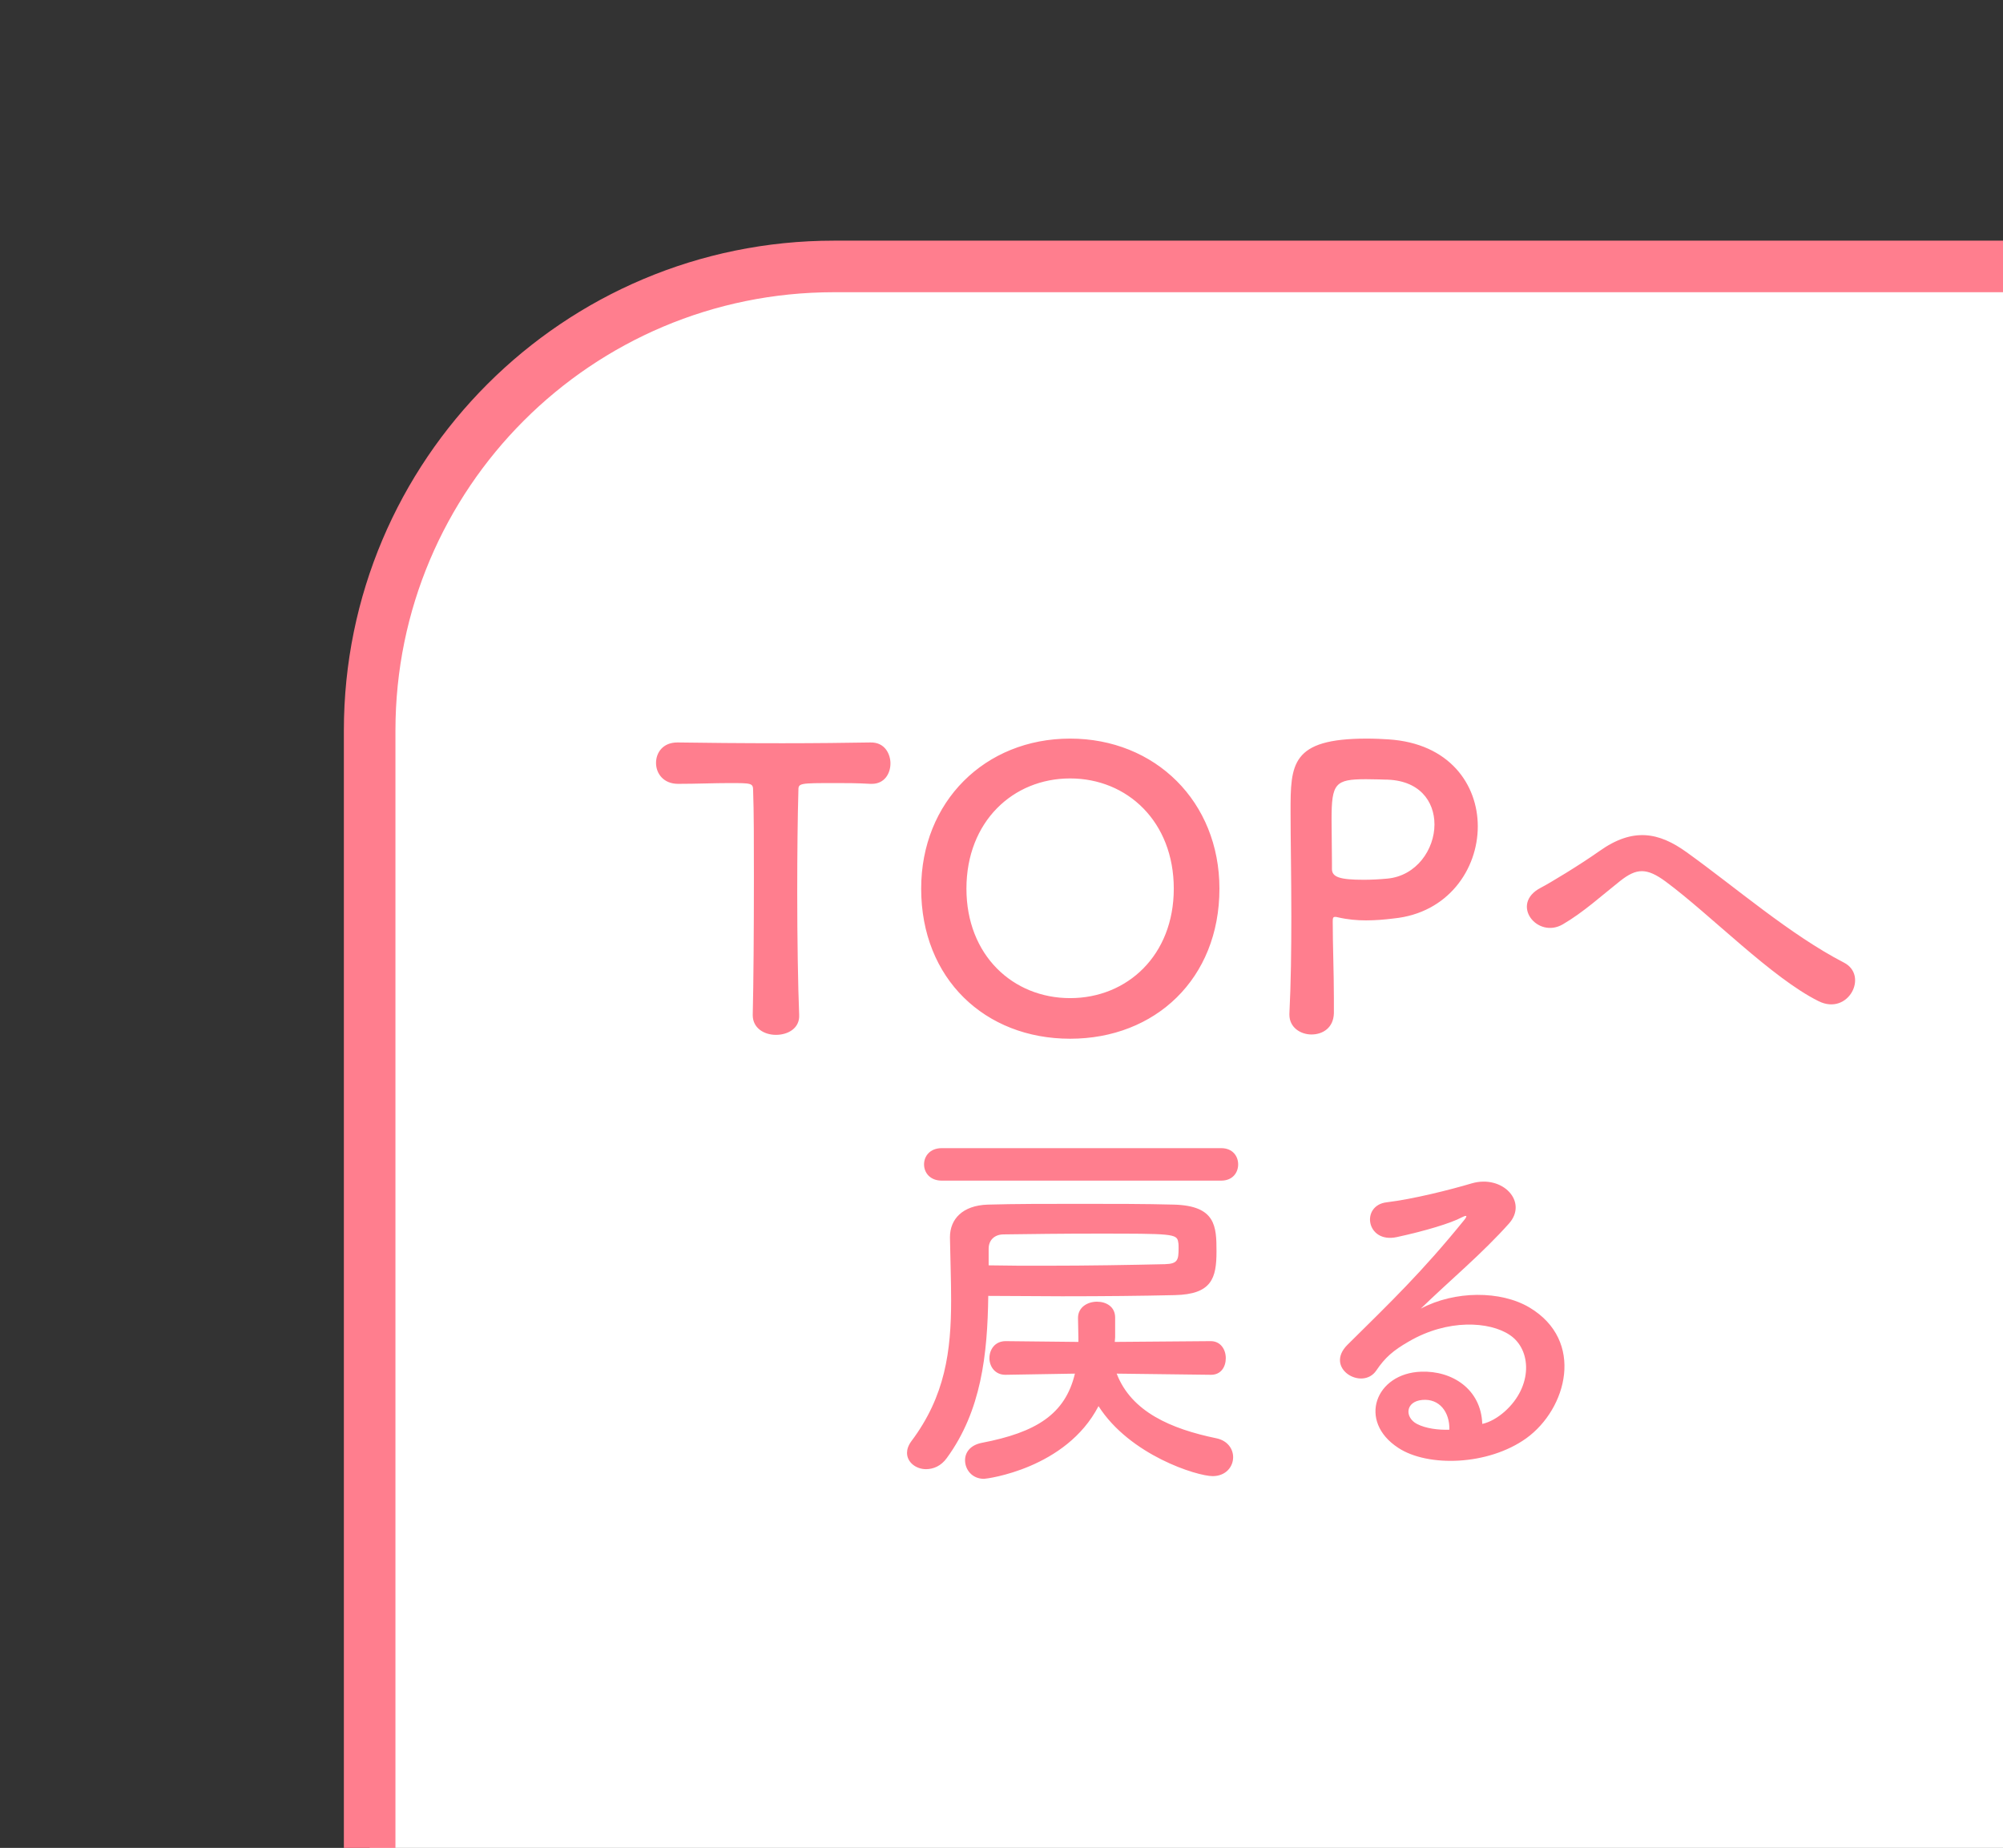 <svg width="233" height="215" viewBox="0 0 233 215" fill="none" xmlns="http://www.w3.org/2000/svg">
<rect x="0" y="0" width="233" height="215" fill="#333333" stroke="none"/>
<g clip-path="url(#clip0_0_6314)">
<path d="M43 85C43 55.177 67.177 31 97 31H236V218H43V85Z" fill="white" stroke="#FF7E8E" stroke-width="6"/>
<path d="M87.563 118.11V118.065C87.653 114.555 87.698 108.03 87.698 102.09C87.698 98.13 87.698 94.395 87.608 92.01C87.608 91.11 87.473 91.11 84.818 91.11C83.108 91.11 80.993 91.2 78.878 91.2C77.168 91.2 76.313 89.985 76.313 88.77C76.313 87.555 77.123 86.385 78.788 86.385C78.833 86.385 78.833 86.385 78.878 86.385C81.578 86.43 86.348 86.475 91.028 86.475C94.853 86.475 98.678 86.43 101.243 86.385C102.998 86.34 103.583 87.825 103.583 88.815C103.583 90.03 102.863 91.2 101.423 91.2C101.333 91.2 101.288 91.2 101.243 91.2C99.713 91.11 98.408 91.11 97.328 91.11C92.873 91.11 92.873 91.11 92.873 92.01C92.783 95.07 92.738 99.435 92.738 103.845C92.738 109.245 92.828 114.735 92.963 118.065C93.053 119.64 91.658 120.405 90.263 120.405C88.913 120.405 87.563 119.64 87.563 118.11ZM124.481 120.855C114.581 120.855 107.156 113.88 107.156 103.395C107.156 93.27 114.581 85.935 124.481 85.935C134.381 85.935 141.851 93.27 141.851 103.395C141.851 113.88 134.381 120.855 124.481 120.855ZM124.481 116.13C131.141 116.13 136.541 111.135 136.541 103.395C136.541 95.61 131.141 90.57 124.481 90.57C117.821 90.57 112.421 95.61 112.421 103.395C112.421 111.135 117.821 116.13 124.481 116.13ZM155.165 117.885C155.12 119.595 153.86 120.36 152.555 120.36C151.295 120.36 149.99 119.55 149.99 118.065C149.99 118.02 149.99 117.975 149.99 117.93C150.17 114.42 150.215 110.46 150.215 106.635C150.215 102 150.125 97.59 150.125 94.44C150.125 88.905 150.17 85.935 158.99 85.935C159.935 85.935 160.835 85.98 161.51 86.025C168.62 86.475 171.905 91.29 171.905 96.15C171.905 101.145 168.44 106.23 162.14 106.86C161.06 106.995 160.025 107.085 158.9 107.085C157.865 107.085 156.785 106.995 155.615 106.725C155.48 106.68 155.39 106.68 155.3 106.68C155.075 106.68 155.03 106.815 155.03 107.175C155.03 109.965 155.165 113.16 155.165 116.13C155.165 116.715 155.165 117.3 155.165 117.885ZM161.06 90.705C161.06 90.705 159.98 90.66 158.9 90.66C155.3 90.66 154.895 91.155 154.895 95.34C154.895 96.915 154.94 98.76 154.94 100.335C154.94 100.605 154.94 100.83 154.94 101.1C154.94 102.045 155.84 102.36 158.63 102.36C159.485 102.36 160.43 102.315 161.375 102.225C164.795 101.91 166.865 98.805 166.865 95.925C166.865 93.225 165.11 90.705 161.06 90.705ZM211.557 116.49C206.112 113.79 199.002 106.455 193.782 102.585C191.532 100.92 190.362 101.01 188.472 102.495C186.312 104.205 184.197 106.14 181.812 107.535C178.842 109.29 175.602 105.195 179.202 103.305C180.327 102.72 183.747 100.65 186.042 99.03C189.957 96.24 192.972 96.825 196.212 99.165C201.972 103.305 208.227 108.75 214.482 111.99C217.407 113.475 215.022 118.2 211.557 116.49Z" fill="#FF7E8E"/>
<path d="M142.05 137.365H109.56C108.165 137.365 107.49 136.42 107.49 135.475C107.49 134.53 108.165 133.585 109.56 133.585H142.05C143.4 133.585 144.03 134.53 144.03 135.475C144.03 136.42 143.4 137.365 142.05 137.365ZM114.96 150.775C114.87 157.615 114.15 164.14 110.145 169.63C109.47 170.575 108.57 170.935 107.715 170.935C106.545 170.935 105.51 170.125 105.51 169.045C105.51 168.64 105.645 168.19 106.005 167.695C109.965 162.43 110.64 157.165 110.64 151.27C110.64 148.975 110.55 146.59 110.505 144.025C110.505 143.98 110.505 143.98 110.505 143.935C110.505 141.865 111.945 140.245 114.915 140.155C118.02 140.065 121.8 140.065 125.625 140.065C129.405 140.065 133.275 140.065 136.56 140.155C141.42 140.29 141.51 142.675 141.51 145.6C141.51 148.705 140.97 150.595 136.65 150.685C132.825 150.775 128.37 150.82 123.555 150.82C120.81 150.82 117.93 150.775 114.96 150.775ZM140.88 159.955H140.835L129.9 159.82C131.61 164.275 136.245 166.255 141.465 167.335C142.815 167.605 143.445 168.595 143.445 169.54C143.445 170.665 142.59 171.745 141.06 171.745C139.26 171.745 131.43 169.315 127.785 163.6C124.005 170.89 114.78 172.06 114.465 172.06C113.07 172.06 112.26 170.98 112.26 169.9C112.26 169 112.845 168.145 114.195 167.875C120.54 166.66 123.915 164.545 125.04 159.82L116.985 159.955H116.94C115.725 159.955 115.095 158.965 115.095 158.02C115.095 157.03 115.725 156.04 116.985 156.04L125.445 156.13V155.68C125.445 154.915 125.4 154.15 125.4 153.34C125.4 152.08 126.525 151.45 127.605 151.45C128.685 151.45 129.72 152.035 129.72 153.295C129.72 153.34 129.72 153.34 129.72 153.385C129.72 153.385 129.72 153.385 129.72 155.59C129.72 155.77 129.675 155.95 129.675 156.13L140.835 156.04C142.005 156.04 142.59 157.03 142.59 158.02C142.59 159.01 142.05 159.955 140.88 159.955ZM115.005 145.285V147.22C117.21 147.265 119.325 147.265 121.395 147.265C126.705 147.265 131.52 147.175 135.525 147.085C137.01 147.04 137.1 146.59 137.1 145.195C137.1 144.97 137.1 144.7 137.055 144.52C136.92 143.53 136.335 143.53 127.425 143.53C123.69 143.53 120 143.575 116.76 143.62C115.68 143.62 115.005 144.295 115.005 145.285ZM172.425 165.67C173.28 165.49 174.225 164.95 175.035 164.23C178.32 161.305 178.185 157.03 175.62 155.32C173.28 153.745 168.42 153.43 163.875 156.085C162.075 157.12 161.13 157.93 160.095 159.46C158.475 161.845 153.975 159.19 156.765 156.445C161.715 151.54 165.36 148.075 170.355 141.91C170.85 141.28 170.4 141.46 170.04 141.64C168.78 142.315 165.81 143.215 162.48 143.935C158.925 144.7 158.25 140.245 161.31 139.885C164.325 139.525 168.645 138.445 171.21 137.68C174.81 136.645 177.78 139.84 175.53 142.36C174.09 143.98 172.29 145.735 170.49 147.4C168.69 149.065 166.89 150.685 165.27 152.26C169.23 150.145 174.585 150.145 177.915 152.125C184.395 155.995 182.28 163.915 177.555 167.335C173.1 170.53 166.08 170.71 162.66 168.46C157.89 165.355 160.005 159.775 165.315 159.595C168.915 159.46 172.29 161.62 172.425 165.67ZM168.6 166.345C168.645 164.275 167.43 162.7 165.45 162.88C163.47 163.06 163.38 164.905 164.82 165.67C165.855 166.21 167.34 166.39 168.6 166.345Z" fill="#FF7E8E"/>
</g>
<defs>
<clipPath id="clip0_0_6314">
<rect width="233" height="215" fill="white"/>
</clipPath>
</defs>
</svg>
